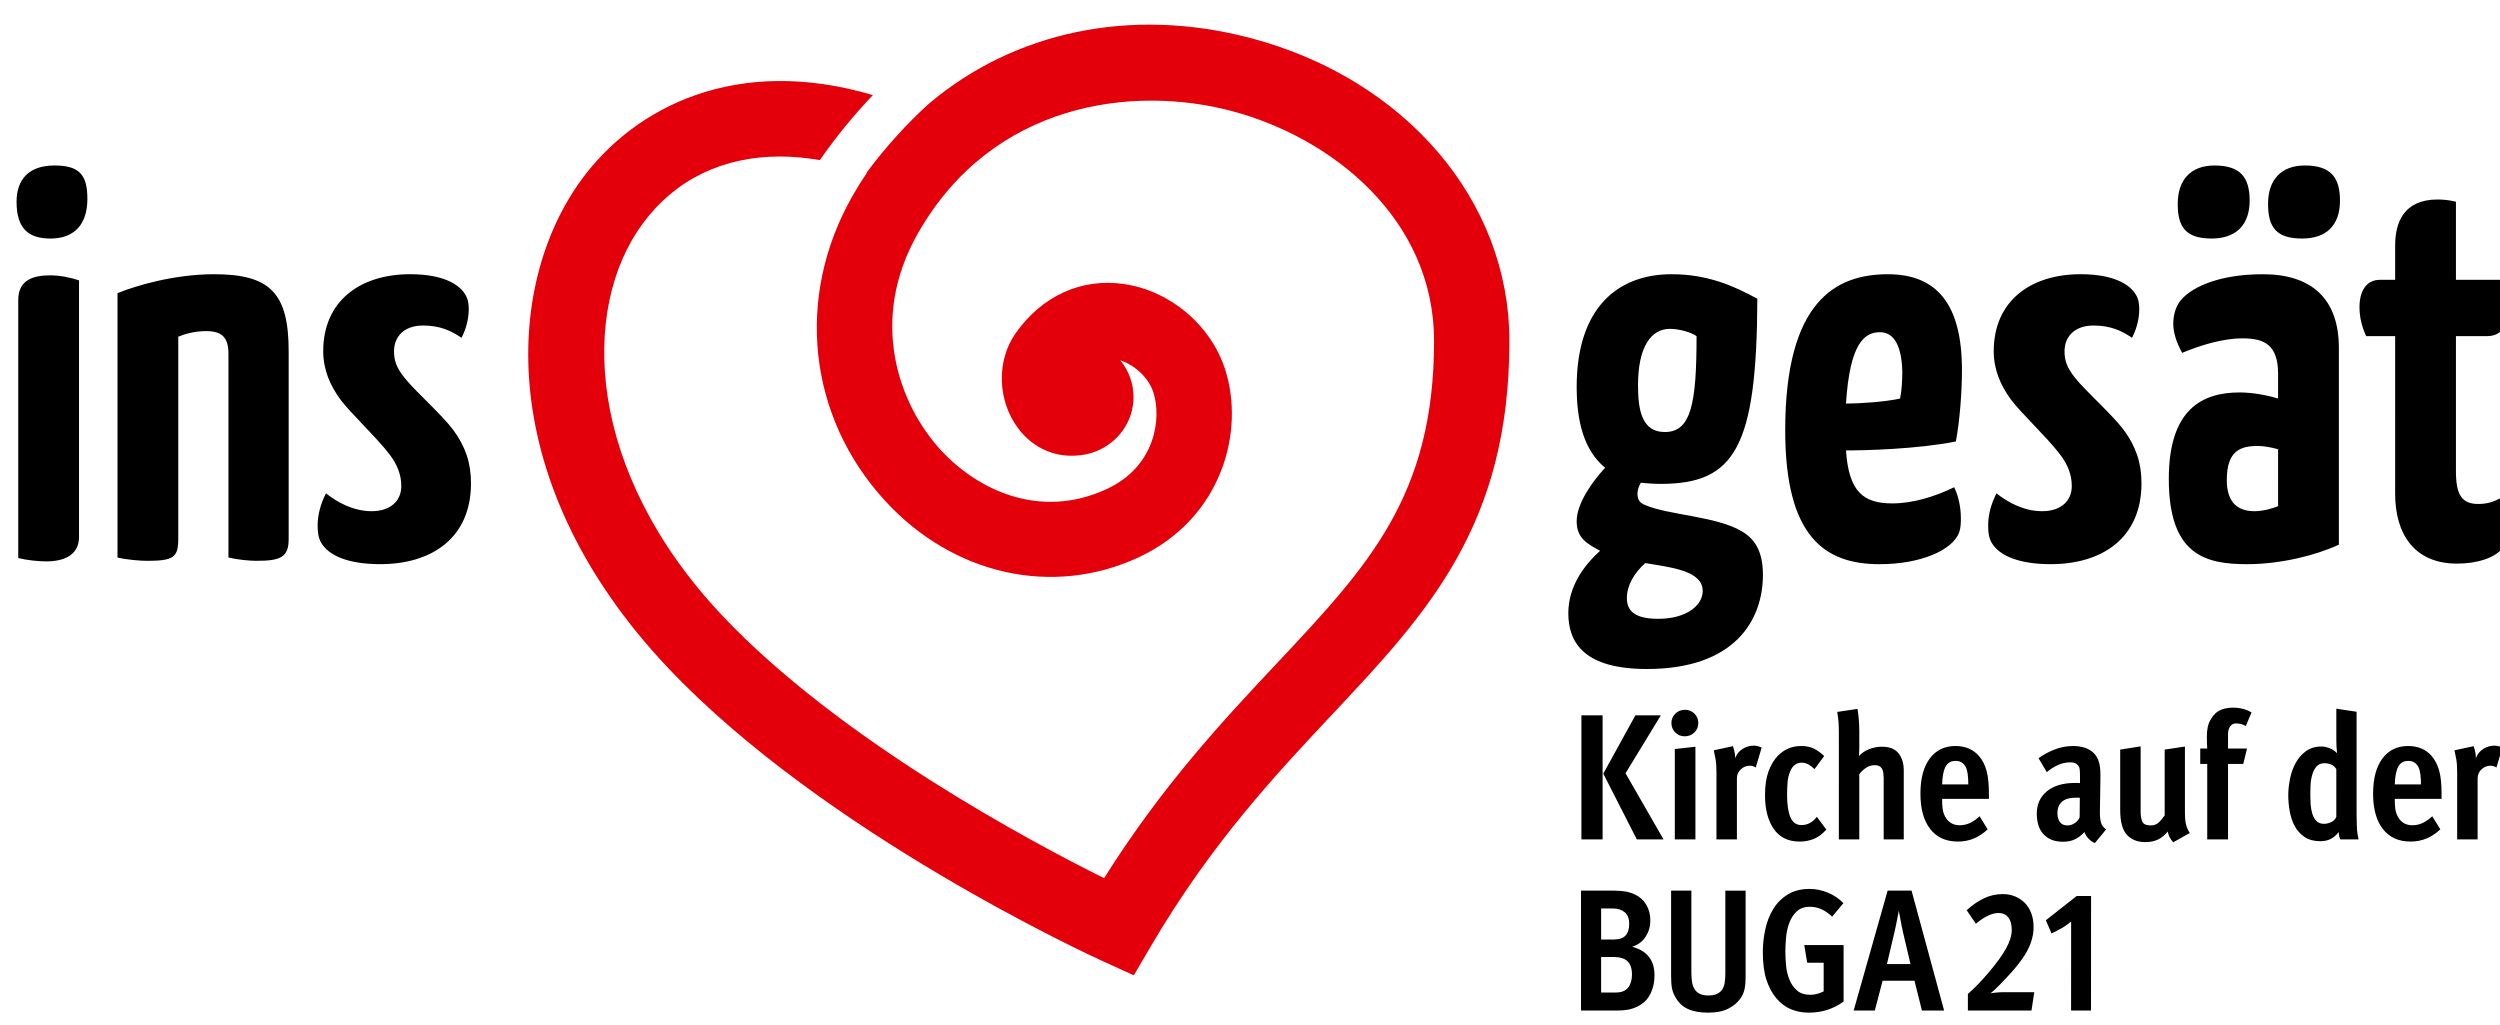 <?xml version="1.0" encoding="utf-8"?>
<!-- Generator: Adobe Illustrator 16.0.4, SVG Export Plug-In . SVG Version: 6.00 Build 0)  -->
<!DOCTYPE svg PUBLIC "-//W3C//DTD SVG 1.1//EN" "http://www.w3.org/Graphics/SVG/1.1/DTD/svg11.dtd">
<svg version="1.1" id="Ebene_1" xmlns="http://www.w3.org/2000/svg" xmlns:xlink="http://www.w3.org/1999/xlink" x="0px" y="0px"
	 width="331.803px" height="136px" viewBox="0 0 331.803 136" enable-background="new 0 0 331.803 136" xml:space="preserve">
<g>
	<defs>
		<rect id="SVGID_1_" x="-49" y="-63.118" width="425.197" height="255.118"/>
	</defs>
	<clipPath id="SVGID_2_">
		<use xlink:href="#SVGID_1_"  overflow="visible"/>
	</clipPath>
	<path clip-path="url(#SVGID_2_)" d="M219.586,129.453c0,0.874-0.165,1.661-0.494,2.358c-0.33,0.698-0.81,1.229-1.438,1.598
		c-0.384,0.23-0.81,0.407-1.276,0.53c-0.469,0.122-1.108,0.183-1.921,0.183h-4.623v-15.916h4.002c0.46,0,0.852,0.013,1.173,0.034
		c0.322,0.024,0.602,0.058,0.84,0.104c0.237,0.046,0.452,0.104,0.644,0.173c0.191,0.068,0.38,0.148,0.563,0.241
		c0.583,0.261,1.059,0.693,1.427,1.3c0.367,0.604,0.552,1.307,0.552,2.104c0,0.783-0.203,1.495-0.609,2.14s-1.009,1.097-1.806,1.356
		c0.966,0.246,1.702,0.684,2.208,1.312C219.333,127.599,219.586,128.427,219.586,129.453 M216.229,122.622
		c0-0.705-0.2-1.222-0.599-1.552s-0.92-0.495-1.563-0.495h-1.564v4.118h1.679c0.721,0,1.242-0.177,1.564-0.53
		C216.067,123.812,216.229,123.297,216.229,122.622 M216.596,129.362c0-0.829-0.199-1.426-0.598-1.794
		c-0.398-0.369-1.012-0.553-1.84-0.553h-1.656v4.716h1.909c0.782,0,1.342-0.219,1.679-0.657
		C216.427,130.639,216.596,130.067,216.596,129.362 M231.68,129.453c0,0.414-0.012,0.771-0.035,1.07
		c-0.022,0.299-0.062,0.562-0.114,0.794c-0.054,0.229-0.123,0.436-0.207,0.621c-0.085,0.183-0.188,0.367-0.311,0.552
		c-0.368,0.537-0.897,0.989-1.587,1.356c-0.69,0.367-1.603,0.553-2.737,0.553c-1.089,0-1.986-0.165-2.691-0.495
		s-1.257-0.863-1.655-1.599c-0.123-0.198-0.219-0.398-0.288-0.599c-0.068-0.198-0.123-0.405-0.161-0.621
		c-0.038-0.215-0.065-0.46-0.08-0.735c-0.016-0.276-0.023-0.599-0.023-0.966v-11.179h2.691v10.833c0,0.399,0.022,0.786,0.069,1.161
		c0.046,0.376,0.146,0.707,0.299,0.99c0.153,0.284,0.379,0.509,0.679,0.678c0.299,0.169,0.701,0.253,1.207,0.253
		c0.476,0,0.862-0.072,1.161-0.218c0.3-0.146,0.529-0.345,0.69-0.598s0.268-0.557,0.322-0.908c0.054-0.354,0.08-0.737,0.08-1.151
		v-11.04h2.691V129.453z M244.684,132.927c-0.66,0.476-1.369,0.84-2.128,1.093s-1.599,0.38-2.519,0.38
		c-0.828,0-1.606-0.15-2.334-0.45c-0.729-0.298-1.384-0.792-1.967-1.483c-0.537-0.643-0.966-1.448-1.288-2.414
		c-0.322-0.967-0.482-2.2-0.482-3.703c0-0.996,0.106-1.993,0.321-2.989c0.215-0.997,0.564-1.895,1.047-2.692
		c0.482-0.797,1.123-1.444,1.92-1.942c0.798-0.498,1.771-0.748,2.922-0.748c0.827,0,1.636,0.165,2.426,0.495
		c0.791,0.33,1.476,0.793,2.059,1.392l-1.495,1.794c-0.92-0.875-1.894-1.312-2.921-1.312c-0.751,0-1.346,0.207-1.782,0.621
		c-0.438,0.413-0.767,0.924-0.989,1.528c-0.223,0.607-0.364,1.254-0.426,1.945c-0.061,0.688-0.092,1.31-0.092,1.862
		s0.031,1.161,0.092,1.828c0.062,0.667,0.207,1.288,0.438,1.862c0.23,0.576,0.563,1.06,1,1.45c0.438,0.391,1.031,0.587,1.783,0.587
		c0.322,0,0.644-0.046,0.966-0.139s0.59-0.198,0.805-0.321v-3.795h-2.185l-0.392-2.347h5.222V132.927z M255.082,134.122
		l-0.989-3.956h-4.232l-1.034,3.956h-2.807l4.508-15.916h3.175l4.323,15.916H255.082z M252.552,123.657
		c-0.046-0.199-0.1-0.456-0.161-0.77c-0.062-0.314-0.119-0.621-0.172-0.92c-0.055-0.3-0.104-0.557-0.15-0.771
		c-0.03-0.169-0.046-0.285-0.046-0.346c-0.016,0.061-0.038,0.169-0.068,0.321c-0.046,0.216-0.097,0.473-0.149,0.771
		c-0.055,0.298-0.115,0.606-0.185,0.92c-0.069,0.314-0.126,0.579-0.172,0.793l-1.013,4.301h3.128L252.552,123.657z M269.62,134.122
		h-8.441v-2.208c0.445-0.382,0.894-0.808,1.346-1.275c0.452-0.469,0.932-1.001,1.438-1.6c0.997-1.165,1.752-2.208,2.266-3.128
		s0.771-1.755,0.771-2.506c0-0.706-0.153-1.254-0.46-1.645c-0.307-0.393-0.736-0.588-1.288-0.588c-0.276,0-0.549,0.044-0.816,0.128
		c-0.269,0.084-0.533,0.194-0.794,0.333s-0.51,0.292-0.747,0.46c-0.238,0.169-0.456,0.338-0.655,0.506l-1.22-1.794
		c0.782-0.705,1.557-1.237,2.323-1.599c0.767-0.359,1.587-0.541,2.461-0.541c0.599,0,1.146,0.104,1.645,0.312s0.932,0.498,1.3,0.874
		s0.651,0.836,0.851,1.38c0.199,0.545,0.3,1.146,0.3,1.805c0,0.645-0.104,1.281-0.311,1.91c-0.207,0.628-0.495,1.234-0.863,1.816
		c-0.444,0.689-0.996,1.41-1.655,2.161c-0.537,0.6-1.066,1.166-1.587,1.702c-0.521,0.537-0.959,0.944-1.312,1.22
		c0.169-0.047,0.429-0.084,0.782-0.114c0.353-0.032,0.682-0.047,0.989-0.047h4.048L269.62,134.122z M274.876,134.122l0.008-11.821
		c-0.077,0.062-0.234,0.185-0.472,0.367c-0.238,0.186-0.487,0.354-0.747,0.506c-0.231,0.123-0.491,0.262-0.782,0.414
		c-0.292,0.153-0.49,0.254-0.598,0.3l-0.76-1.748l4.095-3.221h1.908l-0.006,15.203H274.876z M7.232,21.964
		c3.33,0,4.366,1.258,4.366,4.44c0,3.331-1.702,5.255-4.883,5.255c-2.813,0-4.516-1.185-4.516-4.885
		C2.199,23.814,3.828,21.964,7.232,21.964 M10.488,71.252c0,2.294-1.775,3.257-4.365,3.257c-0.963,0-2.518-0.148-3.701-0.445V39.8
		c0-2.591,1.924-3.257,4.219-3.257c1.332,0,2.738,0.297,3.847,0.666V71.252z M15.594,38.911c2.515-1.036,7.623-2.516,12.802-2.516
		c7.401,0,9.916,2.443,9.916,10.213v24.939c0,2.442-1.109,2.886-4.291,2.886c-0.888,0-2.517-0.147-3.701-0.443V46.979
		c0-2.072-0.74-3.034-2.959-3.034c-1.48,0-2.812,0.369-3.701,0.739v26.865c0,2.442-0.666,2.886-4.144,2.886
		c-0.889,0-2.739-0.147-3.922-0.443V38.911z M61.992,39.577c0.149,0.37,0.221,0.889,0.221,1.48c0,1.258-0.369,2.664-0.961,3.775
		c-1.406-0.962-2.887-1.628-5.108-1.628c-2.515,0-3.847,1.479-3.847,3.404c0,1.258,0.297,2.146,1.406,3.552
		c1.481,1.851,4.811,4.736,6.44,6.883c1.626,2.219,2.367,4.366,2.367,7.104c0,7.179-5.106,10.73-12.063,10.73
		c-3.996,0-6.808-1.035-7.846-2.886c-0.369-0.666-0.443-1.406-0.443-2.295c0-1.405,0.443-2.96,1.11-4.218
		c1.48,1.184,3.626,2.368,6.07,2.368c2.441,0,3.922-1.332,3.922-3.331c0-1.48-0.52-2.886-1.629-4.293
		c-1.701-2.219-5.106-5.402-6.438-7.177c-1.406-1.925-2.295-3.997-2.295-6.439c0-6.587,4.811-10.213,11.545-10.213
		C59.254,36.396,61.4,38.023,61.992,39.577 M233.237,39.651c-0.074,19.686-2.961,24.57-12.804,24.57
		c-0.962,0-1.85-0.074-2.664-0.148c-0.296,0.518-0.443,1.036-0.443,1.406c0,0.74,0.222,1.258,1.036,1.554
		c3.034,1.332,9.473,1.48,12.803,3.479c1.628,0.962,2.812,2.517,2.812,5.772c0,6.068-3.773,12.507-15.393,12.507
		c-8.141,0-10.435-3.33-10.435-7.4c0-3.479,1.998-6.291,4.218-8.289c-1.776-0.962-3.108-1.702-3.108-3.922
		c0-2.368,2.072-5.254,3.774-7.104c-2.812-2.294-3.774-6.143-3.774-10.73c0-10.436,5.402-14.95,12.581-14.95
		C226.65,36.396,230.129,37.949,233.237,39.651 M218.362,74.73c-1.48,1.332-2.442,2.96-2.442,4.662c0,1.554,0.889,2.738,4.144,2.738
		c3.774,0,5.921-1.776,5.921-3.7c0-0.962-0.518-1.555-1.185-1.999C223.395,75.47,220.952,75.174,218.362,74.73 M217.399,51.122
		c0,3.33,0.519,6.217,3.553,6.217c3.479,0,4.218-3.701,4.218-12.729c-0.739-0.518-2.294-0.963-3.552-0.963
		C219.102,43.647,217.399,46.09,217.399,51.122 M260.394,49.125c0,2.887-0.296,6.808-0.813,9.472
		c-5.255,1.037-12.211,1.185-14.579,1.185c0.37,5.55,2.368,7.03,6.143,7.03c2.738,0,5.624-0.888,8.214-2.146
		c0.593,1.184,0.889,2.738,0.889,4.07c0,0.592,0,1.259-0.222,1.925c-0.889,2.368-5.106,4.218-10.583,4.218
		c-7.253,0-12.508-3.626-12.508-17.761c0-17.17,6.735-20.722,13.618-20.722C257.138,36.396,260.394,40.466,260.394,49.125
		 M245.001,53.564c1.776,0,5.181-0.221,7.179-0.666c0.222-1.036,0.297-2.516,0.297-3.552c-0.075-3.182-0.963-5.254-2.961-5.254
		S245.519,45.424,245.001,53.564 M283.703,39.577c0.148,0.37,0.222,0.889,0.222,1.48c0,1.258-0.369,2.664-0.962,3.775
		c-1.406-0.962-2.886-1.628-5.106-1.628c-2.516,0-3.848,1.479-3.848,3.404c0,1.258,0.296,2.146,1.406,3.552
		c1.479,1.851,4.81,4.736,6.438,6.883c1.628,2.219,2.368,4.366,2.368,7.104c0,7.179-5.106,10.73-12.063,10.73
		c-3.996,0-6.809-1.035-7.845-2.886c-0.369-0.666-0.443-1.406-0.443-2.295c0-1.405,0.443-2.96,1.109-4.218
		c1.48,1.184,3.627,2.368,6.069,2.368c2.441,0,3.922-1.332,3.922-3.331c0-1.48-0.519-2.886-1.628-4.293
		c-1.702-2.219-5.106-5.402-6.438-7.177c-1.406-1.925-2.294-3.997-2.294-6.439c0-6.587,4.81-10.213,11.544-10.213
		C280.965,36.396,283.111,38.023,283.703,39.577 M300.353,36.396c6.438,0,10.065,3.256,10.065,9.769v26.124
		c-3.034,1.406-7.697,2.59-12.211,2.59c-5.551,0-10.361-1.258-10.361-11.323c0-9.176,4.366-11.471,9.399-11.471
		c1.702,0,3.7,0.37,5.106,0.814v-3.256c0-3.922-1.851-4.736-4.736-4.736c-2.665,0-5.699,0.962-7.993,1.924
		c-0.74-1.332-1.184-2.664-1.184-3.849c0-1.109,0.296-2.145,0.813-2.886C290.511,38.319,294.137,36.396,300.353,36.396
		 M293.914,21.964c3.404,0,4.663,1.554,4.663,4.663c0,3.256-1.851,5.032-5.032,5.032c-3.404,0-4.515-1.481-4.515-4.589
		C289.03,23.814,290.807,21.964,293.914,21.964 M302.352,59.633c-0.668-0.222-1.925-0.445-2.665-0.445
		c-2.294,0-4.144,0.593-4.144,4.515c0,3.108,1.554,4.145,3.7,4.145c1.184,0,2.59-0.444,3.108-0.666V59.633z M305.903,21.964
		c3.405,0,4.662,1.554,4.662,4.663c0,3.256-1.775,5.032-5.032,5.032c-3.404,0-4.515-1.481-4.515-4.589
		C301.019,23.814,302.795,21.964,305.903,21.964 M317.89,44.61h-3.849c-0.592-1.259-0.888-2.591-0.888-3.849
		c0-1.998,0.814-3.625,2.739-3.625h1.997v-4.589c0-2.96,1.11-6.069,5.624-6.069c0.74,0,1.555,0.075,2.442,0.296v10.362h6.513
		c0.37,1.183,0.518,2.293,0.518,3.625c0,2.147-0.813,3.849-2.885,3.849h-4.146V62.52c0,3.107,0.74,4.367,2.96,4.367
		c1.186,0,2.072-0.297,2.887-0.741c0.666,1.11,1.11,2.516,1.11,3.849c0,0.962-0.148,1.851-0.666,2.59
		c-0.963,1.479-3.553,2.22-6.143,2.22c-5.772,0-8.215-4.07-8.215-9.25V44.61z M209.888,94.94h2.81v16.468h-2.81V94.94z
		 M217.241,111.408l-4.45-8.732l4.26-7.735h3.379l-4.688,7.687l5.045,8.781H217.241z M225.4,95.964c0,0.492-0.174,0.908-0.523,1.25
		c-0.349,0.341-0.777,0.511-1.285,0.511c-0.49,0-0.908-0.17-1.249-0.511c-0.341-0.342-0.512-0.758-0.512-1.25
		c0-0.491,0.175-0.908,0.523-1.249s0.777-0.512,1.285-0.512c0.491,0,0.908,0.171,1.249,0.512
		C225.23,95.056,225.4,95.473,225.4,95.964 M222.283,111.408V99.415l2.736-0.31v12.303H222.283z M233.023,101.865
		c-0.127-0.079-0.25-0.139-0.369-0.178c-0.119-0.04-0.258-0.06-0.416-0.06c-0.461,0-0.861,0.163-1.202,0.487
		c-0.341,0.326-0.512,0.719-0.512,1.179v8.114h-2.713v-8.853c0-0.745-0.039-1.339-0.118-1.784c-0.08-0.444-0.159-0.841-0.238-1.19
		l2.546-0.547c0.032,0.127,0.087,0.321,0.167,0.583c0.079,0.262,0.119,0.567,0.119,0.916v0.095c0.206-0.539,0.539-0.95,0.999-1.237
		c0.46-0.285,0.952-0.428,1.476-0.428c0.206,0,0.4,0.027,0.583,0.083c0.182,0.056,0.337,0.115,0.464,0.179L233.023,101.865z
		 M242.394,110.1c-0.539,0.603-1.099,1.02-1.678,1.249s-1.201,0.345-1.868,0.345c-1.539,0-2.697-0.578-3.474-1.736
		c-0.746-1.11-1.119-2.586-1.119-4.427c0-1.253,0.155-2.304,0.465-3.153c0.309-0.848,0.726-1.542,1.249-2.082
		c0.856-0.856,1.88-1.284,3.069-1.284c0.667,0,1.233,0.114,1.702,0.345c0.468,0.229,0.924,0.559,1.368,0.988l-1.285,1.736
		c-0.271-0.27-0.544-0.479-0.821-0.631c-0.277-0.15-0.583-0.226-0.916-0.226c-0.317,0-0.604,0.091-0.856,0.273
		s-0.469,0.479-0.643,0.893c-0.175,0.428-0.286,0.884-0.333,1.369c-0.048,0.482-0.07,1.081-0.07,1.796
		c0,1.237,0.146,2.206,0.438,2.902c0.294,0.698,0.781,1.048,1.464,1.048c0.81,0,1.491-0.365,2.047-1.095L242.394,110.1z
		 M250.004,111.408v-8.091c0-0.222-0.012-0.44-0.035-0.654c-0.024-0.214-0.075-0.403-0.155-0.57
		c-0.079-0.167-0.198-0.299-0.356-0.394c-0.159-0.096-0.381-0.143-0.666-0.143c-0.413,0-0.794,0.12-1.143,0.356
		c-0.35,0.238-0.643,0.516-0.881,0.833v8.662h-2.713V97.106c0-0.238-0.004-0.444-0.012-0.619c-0.008-0.174-0.016-0.352-0.023-0.535
		c-0.009-0.182-0.028-0.389-0.06-0.618c-0.032-0.23-0.071-0.512-0.119-0.846l2.689-0.404c0.079,0.492,0.139,0.984,0.178,1.476
		c0.04,0.493,0.06,0.992,0.06,1.499v2.047c0,0.206-0.004,0.412-0.012,0.618c-0.008,0.207-0.02,0.413-0.035,0.62
		c0.381-0.413,0.845-0.723,1.392-0.929c0.548-0.206,1.099-0.31,1.655-0.31c0.998,0,1.731,0.289,2.2,0.868
		c0.468,0.58,0.702,1.345,0.702,2.297v9.138H250.004z M257.762,106.03v0.238c0,0.396,0.023,0.77,0.071,1.118s0.158,0.683,0.333,1
		c0.412,0.761,1.055,1.142,1.928,1.142c0.491,0,0.952-0.103,1.38-0.309c0.429-0.207,0.849-0.5,1.262-0.881l1.07,1.736
		c-0.603,0.556-1.226,0.964-1.868,1.227c-0.643,0.261-1.336,0.392-2.082,0.392c-1.586,0-2.812-0.555-3.677-1.665
		c-0.864-1.11-1.297-2.674-1.297-4.688c0-2.046,0.429-3.625,1.285-4.735c0.825-1.062,1.943-1.594,3.355-1.594
		c1.301,0,2.332,0.428,3.094,1.284c0.238,0.271,0.444,0.571,0.618,0.904c0.175,0.333,0.317,0.706,0.429,1.118
		c0.111,0.413,0.19,0.881,0.238,1.404s0.071,1.118,0.071,1.785v0.523H257.762z M261.236,104.103c0-0.476-0.024-0.908-0.072-1.297
		c-0.047-0.389-0.127-0.702-0.237-0.94c-0.127-0.27-0.302-0.483-0.523-0.642c-0.223-0.159-0.508-0.238-0.857-0.238
		c-0.603,0-1.043,0.25-1.319,0.749c-0.278,0.5-0.434,1.29-0.465,2.368H261.236z M278.036,111.885
		c-0.302-0.111-0.583-0.307-0.845-0.583c-0.262-0.278-0.44-0.567-0.536-0.869c-0.365,0.396-0.773,0.71-1.226,0.939
		c-0.452,0.23-0.987,0.347-1.605,0.347c-0.651,0-1.198-0.104-1.643-0.311s-0.805-0.479-1.083-0.821
		c-0.277-0.341-0.476-0.737-0.595-1.189s-0.178-0.916-0.178-1.393c0-1.253,0.447-2.248,1.344-2.986
		c0.896-0.737,2.146-1.106,3.748-1.106h0.286c0.11,0,0.229,0.009,0.356,0.023v-0.88c0-0.365-0.012-0.666-0.035-0.904
		c-0.024-0.238-0.1-0.429-0.227-0.571c-0.206-0.27-0.539-0.403-0.999-0.403c-0.604,0-1.175,0.127-1.714,0.38
		c-0.539,0.254-1.016,0.563-1.428,0.928l-1.095-1.856c0.682-0.491,1.413-0.884,2.189-1.178c0.777-0.293,1.578-0.439,2.403-0.439
		c0.889,0,1.626,0.178,2.213,0.535c0.587,0.356,0.983,0.868,1.189,1.534c0.08,0.254,0.136,0.528,0.168,0.821
		c0.031,0.294,0.047,0.623,0.047,0.987c0,0.35-0.004,0.785-0.012,1.31c-0.008,0.523-0.016,1.039-0.023,1.546
		c-0.009,0.509-0.017,0.956-0.024,1.345s-0.012,0.615-0.012,0.679c0,0.603,0.052,1.079,0.154,1.428
		c0.104,0.349,0.329,0.643,0.679,0.88L278.036,111.885z M276.037,105.888c-0.111-0.016-0.199-0.024-0.262-0.024h-0.119
		c-0.952,0-1.622,0.188-2.011,0.56c-0.389,0.373-0.583,0.86-0.583,1.464c0,0.508,0.11,0.912,0.333,1.213
		c0.222,0.302,0.555,0.453,0.999,0.453c0.334,0,0.65-0.1,0.952-0.298s0.523-0.456,0.666-0.773L276.037,105.888z M288.439,111.789
		c-0.222-0.237-0.389-0.472-0.499-0.702c-0.111-0.229-0.19-0.472-0.238-0.726c-0.365,0.46-0.785,0.809-1.261,1.047
		c-0.477,0.238-1.048,0.357-1.714,0.357c-1.031,0-1.844-0.321-2.439-0.963c-0.595-0.644-0.892-1.742-0.892-3.297v-8.02l2.712-0.429
		v8.686c0,0.54,0.075,0.977,0.227,1.31c0.15,0.334,0.527,0.5,1.13,0.5c0.396,0,0.729-0.12,1-0.357
		c0.27-0.238,0.547-0.563,0.833-0.976v-8.733l2.688-0.405v8.781c0,0.698,0.056,1.246,0.167,1.643c0.11,0.396,0.27,0.745,0.476,1.048
		L288.439,111.789z M298.062,96.369c-0.158-0.11-0.353-0.198-0.583-0.263c-0.229-0.062-0.464-0.095-0.701-0.095
		c-0.334,0-0.595,0.131-0.786,0.393c-0.189,0.262-0.285,0.623-0.285,1.083v1.856h2.522l-0.5,2.046h-2.022v10.019h-2.761V101.39
		h-0.928v-2.046h0.928c-0.016-0.271-0.027-0.508-0.035-0.715c-0.009-0.205-0.012-0.499-0.012-0.88c0-0.904,0.143-1.61,0.428-2.118
		c0.286-0.508,0.587-0.881,0.904-1.118c0.317-0.222,0.654-0.376,1.012-0.464c0.356-0.087,0.71-0.131,1.059-0.131
		c1,0,1.841,0.214,2.522,0.643L298.062,96.369z M310.604,111.408c-0.079-0.158-0.131-0.316-0.154-0.476
		c-0.024-0.159-0.044-0.325-0.06-0.5c-0.317,0.413-0.671,0.718-1.06,0.916s-0.845,0.298-1.368,0.298
		c-0.841,0-1.539-0.187-2.094-0.56c-0.556-0.372-0.992-0.856-1.31-1.45c-0.317-0.597-0.539-1.255-0.665-1.977
		c-0.128-0.722-0.191-1.432-0.191-2.13c0-0.666,0.075-1.38,0.227-2.142c0.15-0.762,0.396-1.459,0.737-2.094s0.793-1.161,1.356-1.583
		c0.563-0.42,1.258-0.631,2.082-0.631c0.365,0,0.738,0.08,1.119,0.238c0.381,0.159,0.697,0.373,0.951,0.643
		c-0.031-0.301-0.056-0.603-0.071-0.904c-0.016-0.301-0.023-0.603-0.023-0.904v-4.093l2.689,0.404v13.564
		c0,0.556,0.012,1.118,0.035,1.69c0.023,0.57,0.099,1.134,0.227,1.688H310.604z M310.08,102.08
		c-0.175-0.286-0.401-0.487-0.679-0.607c-0.277-0.118-0.575-0.178-0.892-0.178c-0.477,0-0.842,0.158-1.095,0.476
		c-0.254,0.317-0.44,0.702-0.56,1.155c-0.119,0.451-0.187,0.916-0.202,1.391c-0.016,0.477-0.023,0.881-0.023,1.214
		c0,0.317,0.013,0.694,0.035,1.131c0.024,0.437,0.091,0.853,0.202,1.249s0.289,0.734,0.536,1.012
		c0.245,0.277,0.591,0.416,1.035,0.416c0.316,0,0.638-0.075,0.963-0.226c0.325-0.151,0.552-0.385,0.679-0.702V102.08z
		 M317.84,106.03v0.238c0,0.396,0.023,0.77,0.071,1.118s0.158,0.683,0.333,1c0.412,0.761,1.055,1.142,1.928,1.142
		c0.491,0,0.952-0.103,1.38-0.309c0.429-0.207,0.849-0.5,1.262-0.881l1.07,1.736c-0.603,0.556-1.226,0.964-1.868,1.227
		c-0.643,0.261-1.336,0.392-2.082,0.392c-1.586,0-2.812-0.555-3.677-1.665c-0.864-1.11-1.297-2.674-1.297-4.688
		c0-2.046,0.429-3.625,1.285-4.735c0.825-1.062,1.943-1.594,3.356-1.594c1.3,0,2.332,0.428,3.093,1.284
		c0.239,0.271,0.444,0.571,0.618,0.904c0.175,0.333,0.317,0.706,0.429,1.118c0.111,0.413,0.19,0.881,0.238,1.404
		s0.071,1.118,0.071,1.785v0.523H317.84z M321.314,104.103c0-0.476-0.024-0.908-0.072-1.297c-0.047-0.389-0.127-0.702-0.237-0.94
		c-0.127-0.27-0.302-0.483-0.523-0.642c-0.223-0.159-0.508-0.238-0.857-0.238c-0.603,0-1.043,0.25-1.32,0.749
		c-0.277,0.5-0.433,1.29-0.464,2.368H321.314z M331.33,101.865c-0.127-0.079-0.25-0.139-0.369-0.178
		c-0.119-0.04-0.258-0.06-0.416-0.06c-0.461,0-0.861,0.163-1.202,0.487c-0.341,0.326-0.512,0.719-0.512,1.179v8.114h-2.713v-8.853
		c0-0.745-0.039-1.339-0.118-1.784c-0.08-0.444-0.159-0.841-0.238-1.19l2.547-0.547c0.031,0.127,0.086,0.321,0.166,0.583
		c0.079,0.262,0.119,0.567,0.119,0.916v0.095c0.206-0.539,0.539-0.95,0.999-1.237c0.46-0.285,0.952-0.428,1.476-0.428
		c0.206,0,0.4,0.027,0.583,0.083c0.182,0.056,0.337,0.115,0.464,0.179L331.33,101.865z"/>
	<path clip-path="url(#SVGID_2_)" fill="#E3000B" d="M166.012,5.062c-15.978-4.23-31.468-0.819-42.714,8.689
		c-2.859,2.566-5.726,5.73-8.259,9.123c0.015,0.005,0.03,0.009,0.044,0.014c-0.683,1.01-1.333,2.054-1.948,3.134
		c-7.635,13.408-5.919,29.3,4.371,40.487c9.026,9.812,22.208,12.745,33.582,7.473c11.07-5.134,14.188-16.707,11.5-24.99
		c-1.892-5.836-7.251-10.371-13.334-11.284c-5.682-0.854-10.962,1.532-14.475,6.542c-2.566,3.659-2.402,8.979,0.388,12.653
		c2.002,2.633,4.981,3.889,8.106,3.524c0.721-0.067,1.41-0.234,2.062-0.477c0.027-0.01,0.079-0.029,0.079-0.029
		c2.942-1.134,5.028-3.939,5.028-7.228c0-1.846-0.66-3.54-1.756-4.873c1.972,0.645,3.77,2.344,4.39,4.257
		c1.086,3.347,0.365,9.791-6.195,12.833c-8.924,4.135-17.221,0.041-22.015-5.17c-5.534-6.017-9.651-17.161-3.042-28.769
		c9.959-17.488,28.648-19.681,41.628-16.242c13.378,3.542,26.877,14.352,26.877,30.516c0,20.567-8.715,29.849-20.776,42.697
		c-7.172,7.64-15.211,16.203-23.02,28.609c-9.753-4.853-35.133-18.376-50.67-34.849C77.812,62.566,76.9,41.024,85.328,29.636
		c4.348-5.875,10.695-8.864,18.178-8.864c1.712,0,3.485,0.163,5.305,0.477c2.133-3.076,4.536-6.009,7.039-8.627
		c-18.16-5.377-31.577,1.628-38.56,11.065C66.725,37.962,65.753,64.355,88.588,88.564c20.778,22.029,56.288,38.33,57.79,39.013
		l4.105,1.868l2.279-3.891c7.979-13.616,16.534-22.729,24.082-30.767c12.602-13.425,23.485-25.017,23.485-49.542
		C200.329,26.646,186.538,10.498,166.012,5.062"/>
</g>
</svg>

